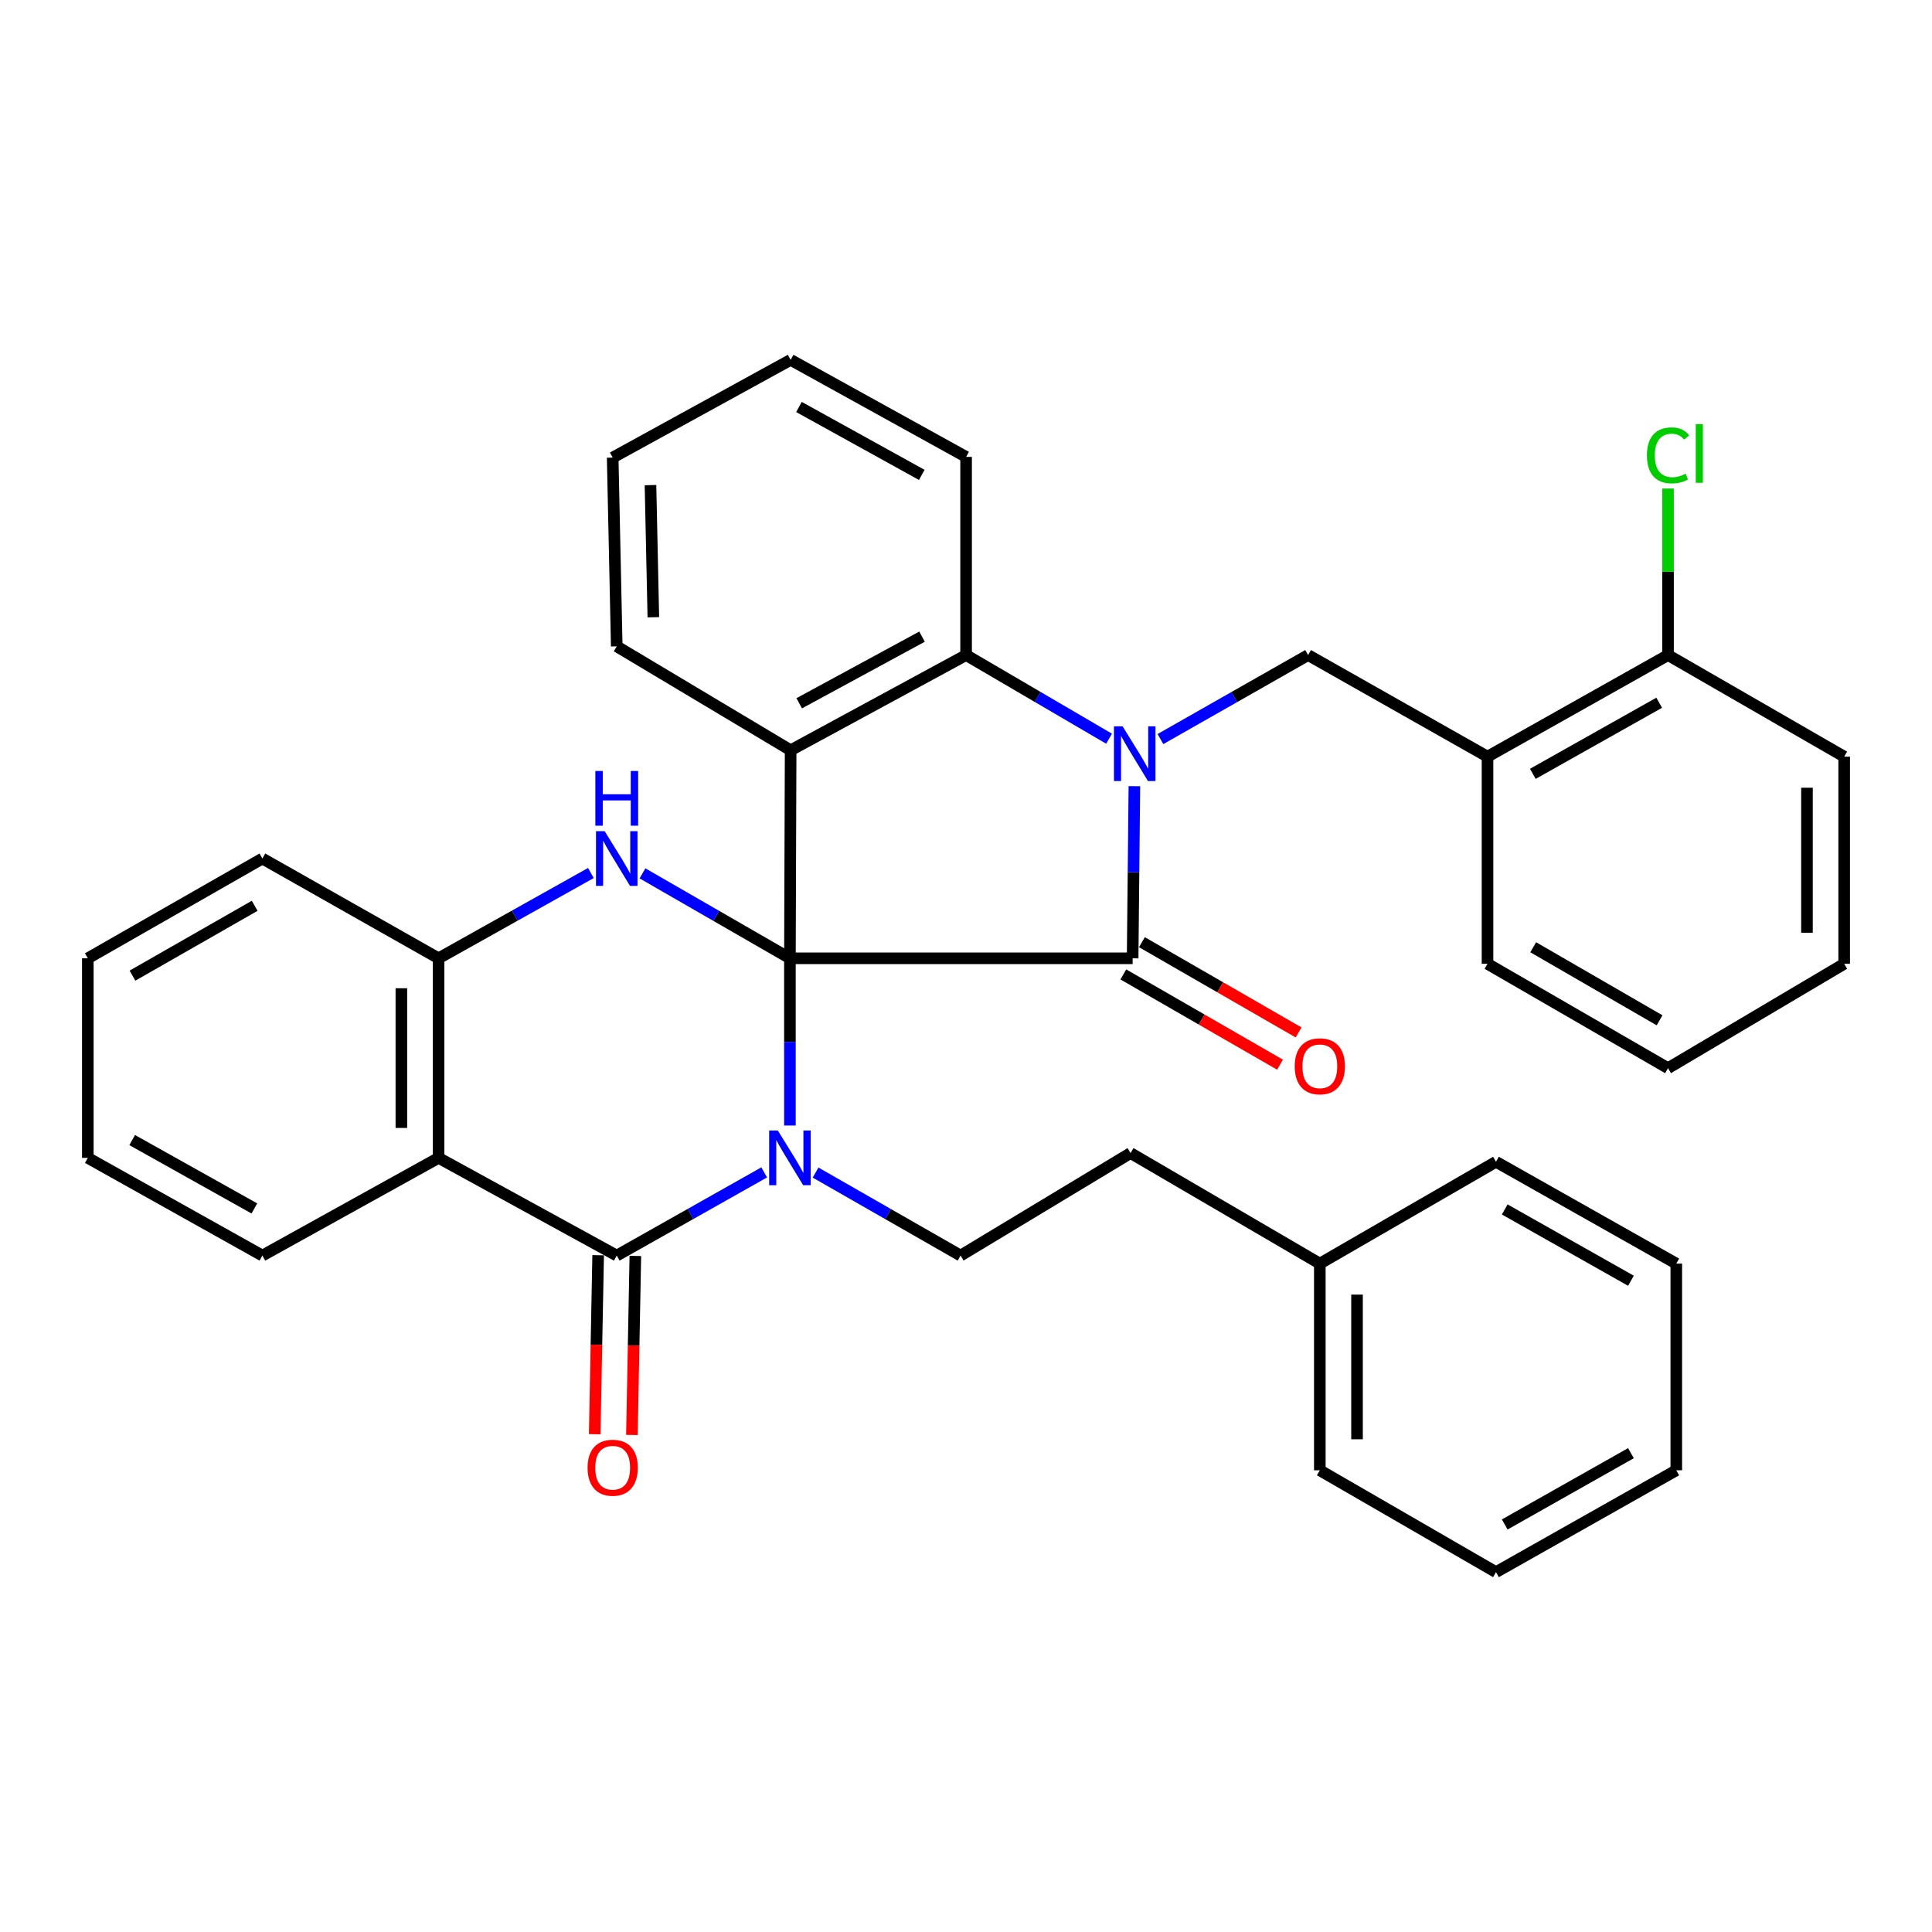 <?xml version='1.0' encoding='iso-8859-1'?>
<svg version='1.1' baseProfile='full'
              xmlns='http://www.w3.org/2000/svg'
                      xmlns:rdkit='http://www.rdkit.org/xml'
                      xmlns:xlink='http://www.w3.org/1999/xlink'
                  xml:space='preserve'
width='1000px' height='1000px' viewBox='0 0 1000 1000'>
<!-- END OF HEADER -->
<rect style='opacity:1.0;fill:#FFFFFF;stroke:none' width='1000' height='1000' x='0' y='0'> </rect>
<path class='bond-0' d='M 408.86,496.02 L 408.86,539.296' style='fill:none;fill-rule:evenodd;stroke:#000000;stroke-width:6px;stroke-linecap:butt;stroke-linejoin:miter;stroke-opacity:1' />
<path class='bond-0' d='M 408.86,539.296 L 408.86,582.572' style='fill:none;fill-rule:evenodd;stroke:#0000FF;stroke-width:6px;stroke-linecap:butt;stroke-linejoin:miter;stroke-opacity:1' />
<path class='bond-1' d='M 408.86,496.02 L 586.25,496.02' style='fill:none;fill-rule:evenodd;stroke:#000000;stroke-width:6px;stroke-linecap:butt;stroke-linejoin:miter;stroke-opacity:1' />
<path class='bond-3' d='M 408.86,496.02 L 409.234,388.338' style='fill:none;fill-rule:evenodd;stroke:#000000;stroke-width:6px;stroke-linecap:butt;stroke-linejoin:miter;stroke-opacity:1' />
<path class='bond-5' d='M 408.86,496.02 L 370.707,474.035' style='fill:none;fill-rule:evenodd;stroke:#000000;stroke-width:6px;stroke-linecap:butt;stroke-linejoin:miter;stroke-opacity:1' />
<path class='bond-5' d='M 370.707,474.035 L 332.554,452.051' style='fill:none;fill-rule:evenodd;stroke:#0000FF;stroke-width:6px;stroke-linecap:butt;stroke-linejoin:miter;stroke-opacity:1' />
<path class='bond-4' d='M 395.547,606.825 L 357.388,628.354' style='fill:none;fill-rule:evenodd;stroke:#0000FF;stroke-width:6px;stroke-linecap:butt;stroke-linejoin:miter;stroke-opacity:1' />
<path class='bond-4' d='M 357.388,628.354 L 319.228,649.882' style='fill:none;fill-rule:evenodd;stroke:#000000;stroke-width:6px;stroke-linecap:butt;stroke-linejoin:miter;stroke-opacity:1' />
<path class='bond-10' d='M 422.144,606.919 L 459.671,628.401' style='fill:none;fill-rule:evenodd;stroke:#0000FF;stroke-width:6px;stroke-linecap:butt;stroke-linejoin:miter;stroke-opacity:1' />
<path class='bond-10' d='M 459.671,628.401 L 497.197,649.882' style='fill:none;fill-rule:evenodd;stroke:#000000;stroke-width:6px;stroke-linecap:butt;stroke-linejoin:miter;stroke-opacity:1' />
<path class='bond-2' d='M 586.25,496.02 L 586.701,451.471' style='fill:none;fill-rule:evenodd;stroke:#000000;stroke-width:6px;stroke-linecap:butt;stroke-linejoin:miter;stroke-opacity:1' />
<path class='bond-2' d='M 586.701,451.471 L 587.151,406.922' style='fill:none;fill-rule:evenodd;stroke:#0000FF;stroke-width:6px;stroke-linecap:butt;stroke-linejoin:miter;stroke-opacity:1' />
<path class='bond-12' d='M 581.444,504.364 L 621.989,527.72' style='fill:none;fill-rule:evenodd;stroke:#000000;stroke-width:6px;stroke-linecap:butt;stroke-linejoin:miter;stroke-opacity:1' />
<path class='bond-12' d='M 621.989,527.72 L 662.534,551.075' style='fill:none;fill-rule:evenodd;stroke:#FF0000;stroke-width:6px;stroke-linecap:butt;stroke-linejoin:miter;stroke-opacity:1' />
<path class='bond-12' d='M 591.057,487.675 L 631.602,511.031' style='fill:none;fill-rule:evenodd;stroke:#000000;stroke-width:6px;stroke-linecap:butt;stroke-linejoin:miter;stroke-opacity:1' />
<path class='bond-12' d='M 631.602,511.031 L 672.148,534.386' style='fill:none;fill-rule:evenodd;stroke:#FF0000;stroke-width:6px;stroke-linecap:butt;stroke-linejoin:miter;stroke-opacity:1' />
<path class='bond-8' d='M 600.642,382.537 L 638.856,360.801' style='fill:none;fill-rule:evenodd;stroke:#0000FF;stroke-width:6px;stroke-linecap:butt;stroke-linejoin:miter;stroke-opacity:1' />
<path class='bond-8' d='M 638.856,360.801 L 677.07,339.066' style='fill:none;fill-rule:evenodd;stroke:#000000;stroke-width:6px;stroke-linecap:butt;stroke-linejoin:miter;stroke-opacity:1' />
<path class='bond-35' d='M 574.053,382.353 L 537.053,360.709' style='fill:none;fill-rule:evenodd;stroke:#0000FF;stroke-width:6px;stroke-linecap:butt;stroke-linejoin:miter;stroke-opacity:1' />
<path class='bond-35' d='M 537.053,360.709 L 500.053,339.066' style='fill:none;fill-rule:evenodd;stroke:#000000;stroke-width:6px;stroke-linecap:butt;stroke-linejoin:miter;stroke-opacity:1' />
<path class='bond-6' d='M 409.234,388.338 L 500.053,339.066' style='fill:none;fill-rule:evenodd;stroke:#000000;stroke-width:6px;stroke-linecap:butt;stroke-linejoin:miter;stroke-opacity:1' />
<path class='bond-6' d='M 413.673,364.018 L 477.246,329.528' style='fill:none;fill-rule:evenodd;stroke:#000000;stroke-width:6px;stroke-linecap:butt;stroke-linejoin:miter;stroke-opacity:1' />
<path class='bond-15' d='M 409.234,388.338 L 319.228,334.55' style='fill:none;fill-rule:evenodd;stroke:#000000;stroke-width:6px;stroke-linecap:butt;stroke-linejoin:miter;stroke-opacity:1' />
<path class='bond-13' d='M 309.6,649.697 L 308.71,696.028' style='fill:none;fill-rule:evenodd;stroke:#000000;stroke-width:6px;stroke-linecap:butt;stroke-linejoin:miter;stroke-opacity:1' />
<path class='bond-13' d='M 308.71,696.028 L 307.82,742.359' style='fill:none;fill-rule:evenodd;stroke:#FF0000;stroke-width:6px;stroke-linecap:butt;stroke-linejoin:miter;stroke-opacity:1' />
<path class='bond-13' d='M 328.856,650.067 L 327.966,696.398' style='fill:none;fill-rule:evenodd;stroke:#000000;stroke-width:6px;stroke-linecap:butt;stroke-linejoin:miter;stroke-opacity:1' />
<path class='bond-13' d='M 327.966,696.398 L 327.076,742.729' style='fill:none;fill-rule:evenodd;stroke:#FF0000;stroke-width:6px;stroke-linecap:butt;stroke-linejoin:miter;stroke-opacity:1' />
<path class='bond-36' d='M 319.228,649.882 L 227.007,599.315' style='fill:none;fill-rule:evenodd;stroke:#000000;stroke-width:6px;stroke-linecap:butt;stroke-linejoin:miter;stroke-opacity:1' />
<path class='bond-9' d='M 305.846,451.867 L 266.427,473.943' style='fill:none;fill-rule:evenodd;stroke:#0000FF;stroke-width:6px;stroke-linecap:butt;stroke-linejoin:miter;stroke-opacity:1' />
<path class='bond-9' d='M 266.427,473.943 L 227.007,496.02' style='fill:none;fill-rule:evenodd;stroke:#000000;stroke-width:6px;stroke-linecap:butt;stroke-linejoin:miter;stroke-opacity:1' />
<path class='bond-19' d='M 500.053,339.066 L 500.053,236.487' style='fill:none;fill-rule:evenodd;stroke:#000000;stroke-width:6px;stroke-linecap:butt;stroke-linejoin:miter;stroke-opacity:1' />
<path class='bond-7' d='M 227.007,599.315 L 227.007,496.02' style='fill:none;fill-rule:evenodd;stroke:#000000;stroke-width:6px;stroke-linecap:butt;stroke-linejoin:miter;stroke-opacity:1' />
<path class='bond-7' d='M 207.748,583.821 L 207.748,511.514' style='fill:none;fill-rule:evenodd;stroke:#000000;stroke-width:6px;stroke-linecap:butt;stroke-linejoin:miter;stroke-opacity:1' />
<path class='bond-18' d='M 227.007,599.315 L 135.814,649.882' style='fill:none;fill-rule:evenodd;stroke:#000000;stroke-width:6px;stroke-linecap:butt;stroke-linejoin:miter;stroke-opacity:1' />
<path class='bond-11' d='M 677.07,339.066 L 769.933,391.644' style='fill:none;fill-rule:evenodd;stroke:#000000;stroke-width:6px;stroke-linecap:butt;stroke-linejoin:miter;stroke-opacity:1' />
<path class='bond-21' d='M 227.007,496.02 L 135.814,444.372' style='fill:none;fill-rule:evenodd;stroke:#000000;stroke-width:6px;stroke-linecap:butt;stroke-linejoin:miter;stroke-opacity:1' />
<path class='bond-16' d='M 497.197,649.882 L 585.18,596.822' style='fill:none;fill-rule:evenodd;stroke:#000000;stroke-width:6px;stroke-linecap:butt;stroke-linejoin:miter;stroke-opacity:1' />
<path class='bond-14' d='M 769.933,391.644 L 863.362,339.066' style='fill:none;fill-rule:evenodd;stroke:#000000;stroke-width:6px;stroke-linecap:butt;stroke-linejoin:miter;stroke-opacity:1' />
<path class='bond-14' d='M 793.392,400.541 L 858.793,363.737' style='fill:none;fill-rule:evenodd;stroke:#000000;stroke-width:6px;stroke-linecap:butt;stroke-linejoin:miter;stroke-opacity:1' />
<path class='bond-22' d='M 769.933,391.644 L 769.933,498.866' style='fill:none;fill-rule:evenodd;stroke:#000000;stroke-width:6px;stroke-linecap:butt;stroke-linejoin:miter;stroke-opacity:1' />
<path class='bond-17' d='M 863.362,339.066 L 863.362,295.963' style='fill:none;fill-rule:evenodd;stroke:#000000;stroke-width:6px;stroke-linecap:butt;stroke-linejoin:miter;stroke-opacity:1' />
<path class='bond-17' d='M 863.362,295.963 L 863.362,252.86' style='fill:none;fill-rule:evenodd;stroke:#00CC00;stroke-width:6px;stroke-linecap:butt;stroke-linejoin:miter;stroke-opacity:1' />
<path class='bond-23' d='M 863.362,339.066 L 954.545,391.644' style='fill:none;fill-rule:evenodd;stroke:#000000;stroke-width:6px;stroke-linecap:butt;stroke-linejoin:miter;stroke-opacity:1' />
<path class='bond-26' d='M 319.228,334.55 L 317.12,236.851' style='fill:none;fill-rule:evenodd;stroke:#000000;stroke-width:6px;stroke-linecap:butt;stroke-linejoin:miter;stroke-opacity:1' />
<path class='bond-26' d='M 338.167,319.48 L 336.692,251.091' style='fill:none;fill-rule:evenodd;stroke:#000000;stroke-width:6px;stroke-linecap:butt;stroke-linejoin:miter;stroke-opacity:1' />
<path class='bond-20' d='M 585.18,596.822 L 683.136,654.044' style='fill:none;fill-rule:evenodd;stroke:#000000;stroke-width:6px;stroke-linecap:butt;stroke-linejoin:miter;stroke-opacity:1' />
<path class='bond-38' d='M 135.814,649.882 L 45.455,599.315' style='fill:none;fill-rule:evenodd;stroke:#000000;stroke-width:6px;stroke-linecap:butt;stroke-linejoin:miter;stroke-opacity:1' />
<path class='bond-38' d='M 131.665,625.49 L 68.414,590.093' style='fill:none;fill-rule:evenodd;stroke:#000000;stroke-width:6px;stroke-linecap:butt;stroke-linejoin:miter;stroke-opacity:1' />
<path class='bond-37' d='M 500.053,236.487 L 409.234,186.263' style='fill:none;fill-rule:evenodd;stroke:#000000;stroke-width:6px;stroke-linecap:butt;stroke-linejoin:miter;stroke-opacity:1' />
<path class='bond-37' d='M 477.11,245.808 L 413.537,210.65' style='fill:none;fill-rule:evenodd;stroke:#000000;stroke-width:6px;stroke-linecap:butt;stroke-linejoin:miter;stroke-opacity:1' />
<path class='bond-24' d='M 683.136,654.044 L 683.136,761.02' style='fill:none;fill-rule:evenodd;stroke:#000000;stroke-width:6px;stroke-linecap:butt;stroke-linejoin:miter;stroke-opacity:1' />
<path class='bond-24' d='M 702.396,670.09 L 702.396,744.973' style='fill:none;fill-rule:evenodd;stroke:#000000;stroke-width:6px;stroke-linecap:butt;stroke-linejoin:miter;stroke-opacity:1' />
<path class='bond-25' d='M 683.136,654.044 L 774.319,601.337' style='fill:none;fill-rule:evenodd;stroke:#000000;stroke-width:6px;stroke-linecap:butt;stroke-linejoin:miter;stroke-opacity:1' />
<path class='bond-30' d='M 135.814,444.372 L 45.455,496.02' style='fill:none;fill-rule:evenodd;stroke:#000000;stroke-width:6px;stroke-linecap:butt;stroke-linejoin:miter;stroke-opacity:1' />
<path class='bond-30' d='M 131.817,468.84 L 68.566,504.993' style='fill:none;fill-rule:evenodd;stroke:#000000;stroke-width:6px;stroke-linecap:butt;stroke-linejoin:miter;stroke-opacity:1' />
<path class='bond-29' d='M 769.933,498.866 L 863.362,552.889' style='fill:none;fill-rule:evenodd;stroke:#000000;stroke-width:6px;stroke-linecap:butt;stroke-linejoin:miter;stroke-opacity:1' />
<path class='bond-29' d='M 793.588,490.296 L 858.989,528.112' style='fill:none;fill-rule:evenodd;stroke:#000000;stroke-width:6px;stroke-linecap:butt;stroke-linejoin:miter;stroke-opacity:1' />
<path class='bond-39' d='M 954.545,391.644 L 954.545,498.866' style='fill:none;fill-rule:evenodd;stroke:#000000;stroke-width:6px;stroke-linecap:butt;stroke-linejoin:miter;stroke-opacity:1' />
<path class='bond-39' d='M 935.286,407.727 L 935.286,482.783' style='fill:none;fill-rule:evenodd;stroke:#000000;stroke-width:6px;stroke-linecap:butt;stroke-linejoin:miter;stroke-opacity:1' />
<path class='bond-32' d='M 683.136,761.02 L 774.319,813.737' style='fill:none;fill-rule:evenodd;stroke:#000000;stroke-width:6px;stroke-linecap:butt;stroke-linejoin:miter;stroke-opacity:1' />
<path class='bond-33' d='M 774.319,601.337 L 867.642,654.044' style='fill:none;fill-rule:evenodd;stroke:#000000;stroke-width:6px;stroke-linecap:butt;stroke-linejoin:miter;stroke-opacity:1' />
<path class='bond-33' d='M 778.847,626.013 L 844.173,662.908' style='fill:none;fill-rule:evenodd;stroke:#000000;stroke-width:6px;stroke-linecap:butt;stroke-linejoin:miter;stroke-opacity:1' />
<path class='bond-28' d='M 317.12,236.851 L 409.234,186.263' style='fill:none;fill-rule:evenodd;stroke:#000000;stroke-width:6px;stroke-linecap:butt;stroke-linejoin:miter;stroke-opacity:1' />
<path class='bond-27' d='M 45.455,599.315 L 45.455,496.02' style='fill:none;fill-rule:evenodd;stroke:#000000;stroke-width:6px;stroke-linecap:butt;stroke-linejoin:miter;stroke-opacity:1' />
<path class='bond-31' d='M 863.362,552.889 L 954.545,498.866' style='fill:none;fill-rule:evenodd;stroke:#000000;stroke-width:6px;stroke-linecap:butt;stroke-linejoin:miter;stroke-opacity:1' />
<path class='bond-40' d='M 774.319,813.737 L 867.642,761.02' style='fill:none;fill-rule:evenodd;stroke:#000000;stroke-width:6px;stroke-linecap:butt;stroke-linejoin:miter;stroke-opacity:1' />
<path class='bond-40' d='M 778.845,789.061 L 844.171,752.158' style='fill:none;fill-rule:evenodd;stroke:#000000;stroke-width:6px;stroke-linecap:butt;stroke-linejoin:miter;stroke-opacity:1' />
<path class='bond-34' d='M 867.642,654.044 L 867.642,761.02' style='fill:none;fill-rule:evenodd;stroke:#000000;stroke-width:6px;stroke-linecap:butt;stroke-linejoin:miter;stroke-opacity:1' />
<path  class='atom-1' d='M 402.6 585.155
L 411.88 600.155
Q 412.8 601.635, 414.28 604.315
Q 415.76 606.995, 415.84 607.155
L 415.84 585.155
L 419.6 585.155
L 419.6 613.475
L 415.72 613.475
L 405.76 597.075
Q 404.6 595.155, 403.36 592.955
Q 402.16 590.755, 401.8 590.075
L 401.8 613.475
L 398.12 613.475
L 398.12 585.155
L 402.6 585.155
' fill='#0000FF'/>
<path  class='atom-3' d='M 581.06 375.954
L 590.34 390.954
Q 591.26 392.434, 592.74 395.114
Q 594.22 397.794, 594.3 397.954
L 594.3 375.954
L 598.06 375.954
L 598.06 404.274
L 594.18 404.274
L 584.22 387.874
Q 583.06 385.954, 581.82 383.754
Q 580.62 381.554, 580.26 380.874
L 580.26 404.274
L 576.58 404.274
L 576.58 375.954
L 581.06 375.954
' fill='#0000FF'/>
<path  class='atom-6' d='M 312.968 430.212
L 322.248 445.212
Q 323.168 446.692, 324.648 449.372
Q 326.128 452.052, 326.208 452.212
L 326.208 430.212
L 329.968 430.212
L 329.968 458.532
L 326.088 458.532
L 316.128 442.132
Q 314.968 440.212, 313.728 438.012
Q 312.528 435.812, 312.168 435.132
L 312.168 458.532
L 308.488 458.532
L 308.488 430.212
L 312.968 430.212
' fill='#0000FF'/>
<path  class='atom-6' d='M 308.148 399.06
L 311.988 399.06
L 311.988 411.1
L 326.468 411.1
L 326.468 399.06
L 330.308 399.06
L 330.308 427.38
L 326.468 427.38
L 326.468 414.3
L 311.988 414.3
L 311.988 427.38
L 308.148 427.38
L 308.148 399.06
' fill='#0000FF'/>
<path  class='atom-13' d='M 670.136 551.909
Q 670.136 545.109, 673.496 541.309
Q 676.856 537.509, 683.136 537.509
Q 689.416 537.509, 692.776 541.309
Q 696.136 545.109, 696.136 551.909
Q 696.136 558.789, 692.736 562.709
Q 689.336 566.589, 683.136 566.589
Q 676.896 566.589, 673.496 562.709
Q 670.136 558.829, 670.136 551.909
M 683.136 563.389
Q 687.456 563.389, 689.776 560.509
Q 692.136 557.589, 692.136 551.909
Q 692.136 546.349, 689.776 543.549
Q 687.456 540.709, 683.136 540.709
Q 678.816 540.709, 676.456 543.509
Q 674.136 546.309, 674.136 551.909
Q 674.136 557.629, 676.456 560.509
Q 678.816 563.389, 683.136 563.389
' fill='#FF0000'/>
<path  class='atom-14' d='M 304.12 759.687
Q 304.12 752.887, 307.48 749.087
Q 310.84 745.287, 317.12 745.287
Q 323.4 745.287, 326.76 749.087
Q 330.12 752.887, 330.12 759.687
Q 330.12 766.567, 326.72 770.487
Q 323.32 774.367, 317.12 774.367
Q 310.88 774.367, 307.48 770.487
Q 304.12 766.607, 304.12 759.687
M 317.12 771.167
Q 321.44 771.167, 323.76 768.287
Q 326.12 765.367, 326.12 759.687
Q 326.12 754.127, 323.76 751.327
Q 321.44 748.487, 317.12 748.487
Q 312.8 748.487, 310.44 751.287
Q 308.12 754.087, 308.12 759.687
Q 308.12 765.407, 310.44 768.287
Q 312.8 771.167, 317.12 771.167
' fill='#FF0000'/>
<path  class='atom-18' d='M 852.442 235.691
Q 852.442 228.651, 855.722 224.971
Q 859.042 221.251, 865.322 221.251
Q 871.162 221.251, 874.282 225.371
L 871.642 227.531
Q 869.362 224.531, 865.322 224.531
Q 861.042 224.531, 858.762 227.411
Q 856.522 230.251, 856.522 235.691
Q 856.522 241.291, 858.842 244.171
Q 861.202 247.051, 865.762 247.051
Q 868.882 247.051, 872.522 245.171
L 873.642 248.171
Q 872.162 249.131, 869.922 249.691
Q 867.682 250.251, 865.202 250.251
Q 859.042 250.251, 855.722 246.491
Q 852.442 242.731, 852.442 235.691
' fill='#00CC00'/>
<path  class='atom-18' d='M 877.722 219.531
L 881.402 219.531
L 881.402 249.891
L 877.722 249.891
L 877.722 219.531
' fill='#00CC00'/>
</svg>
